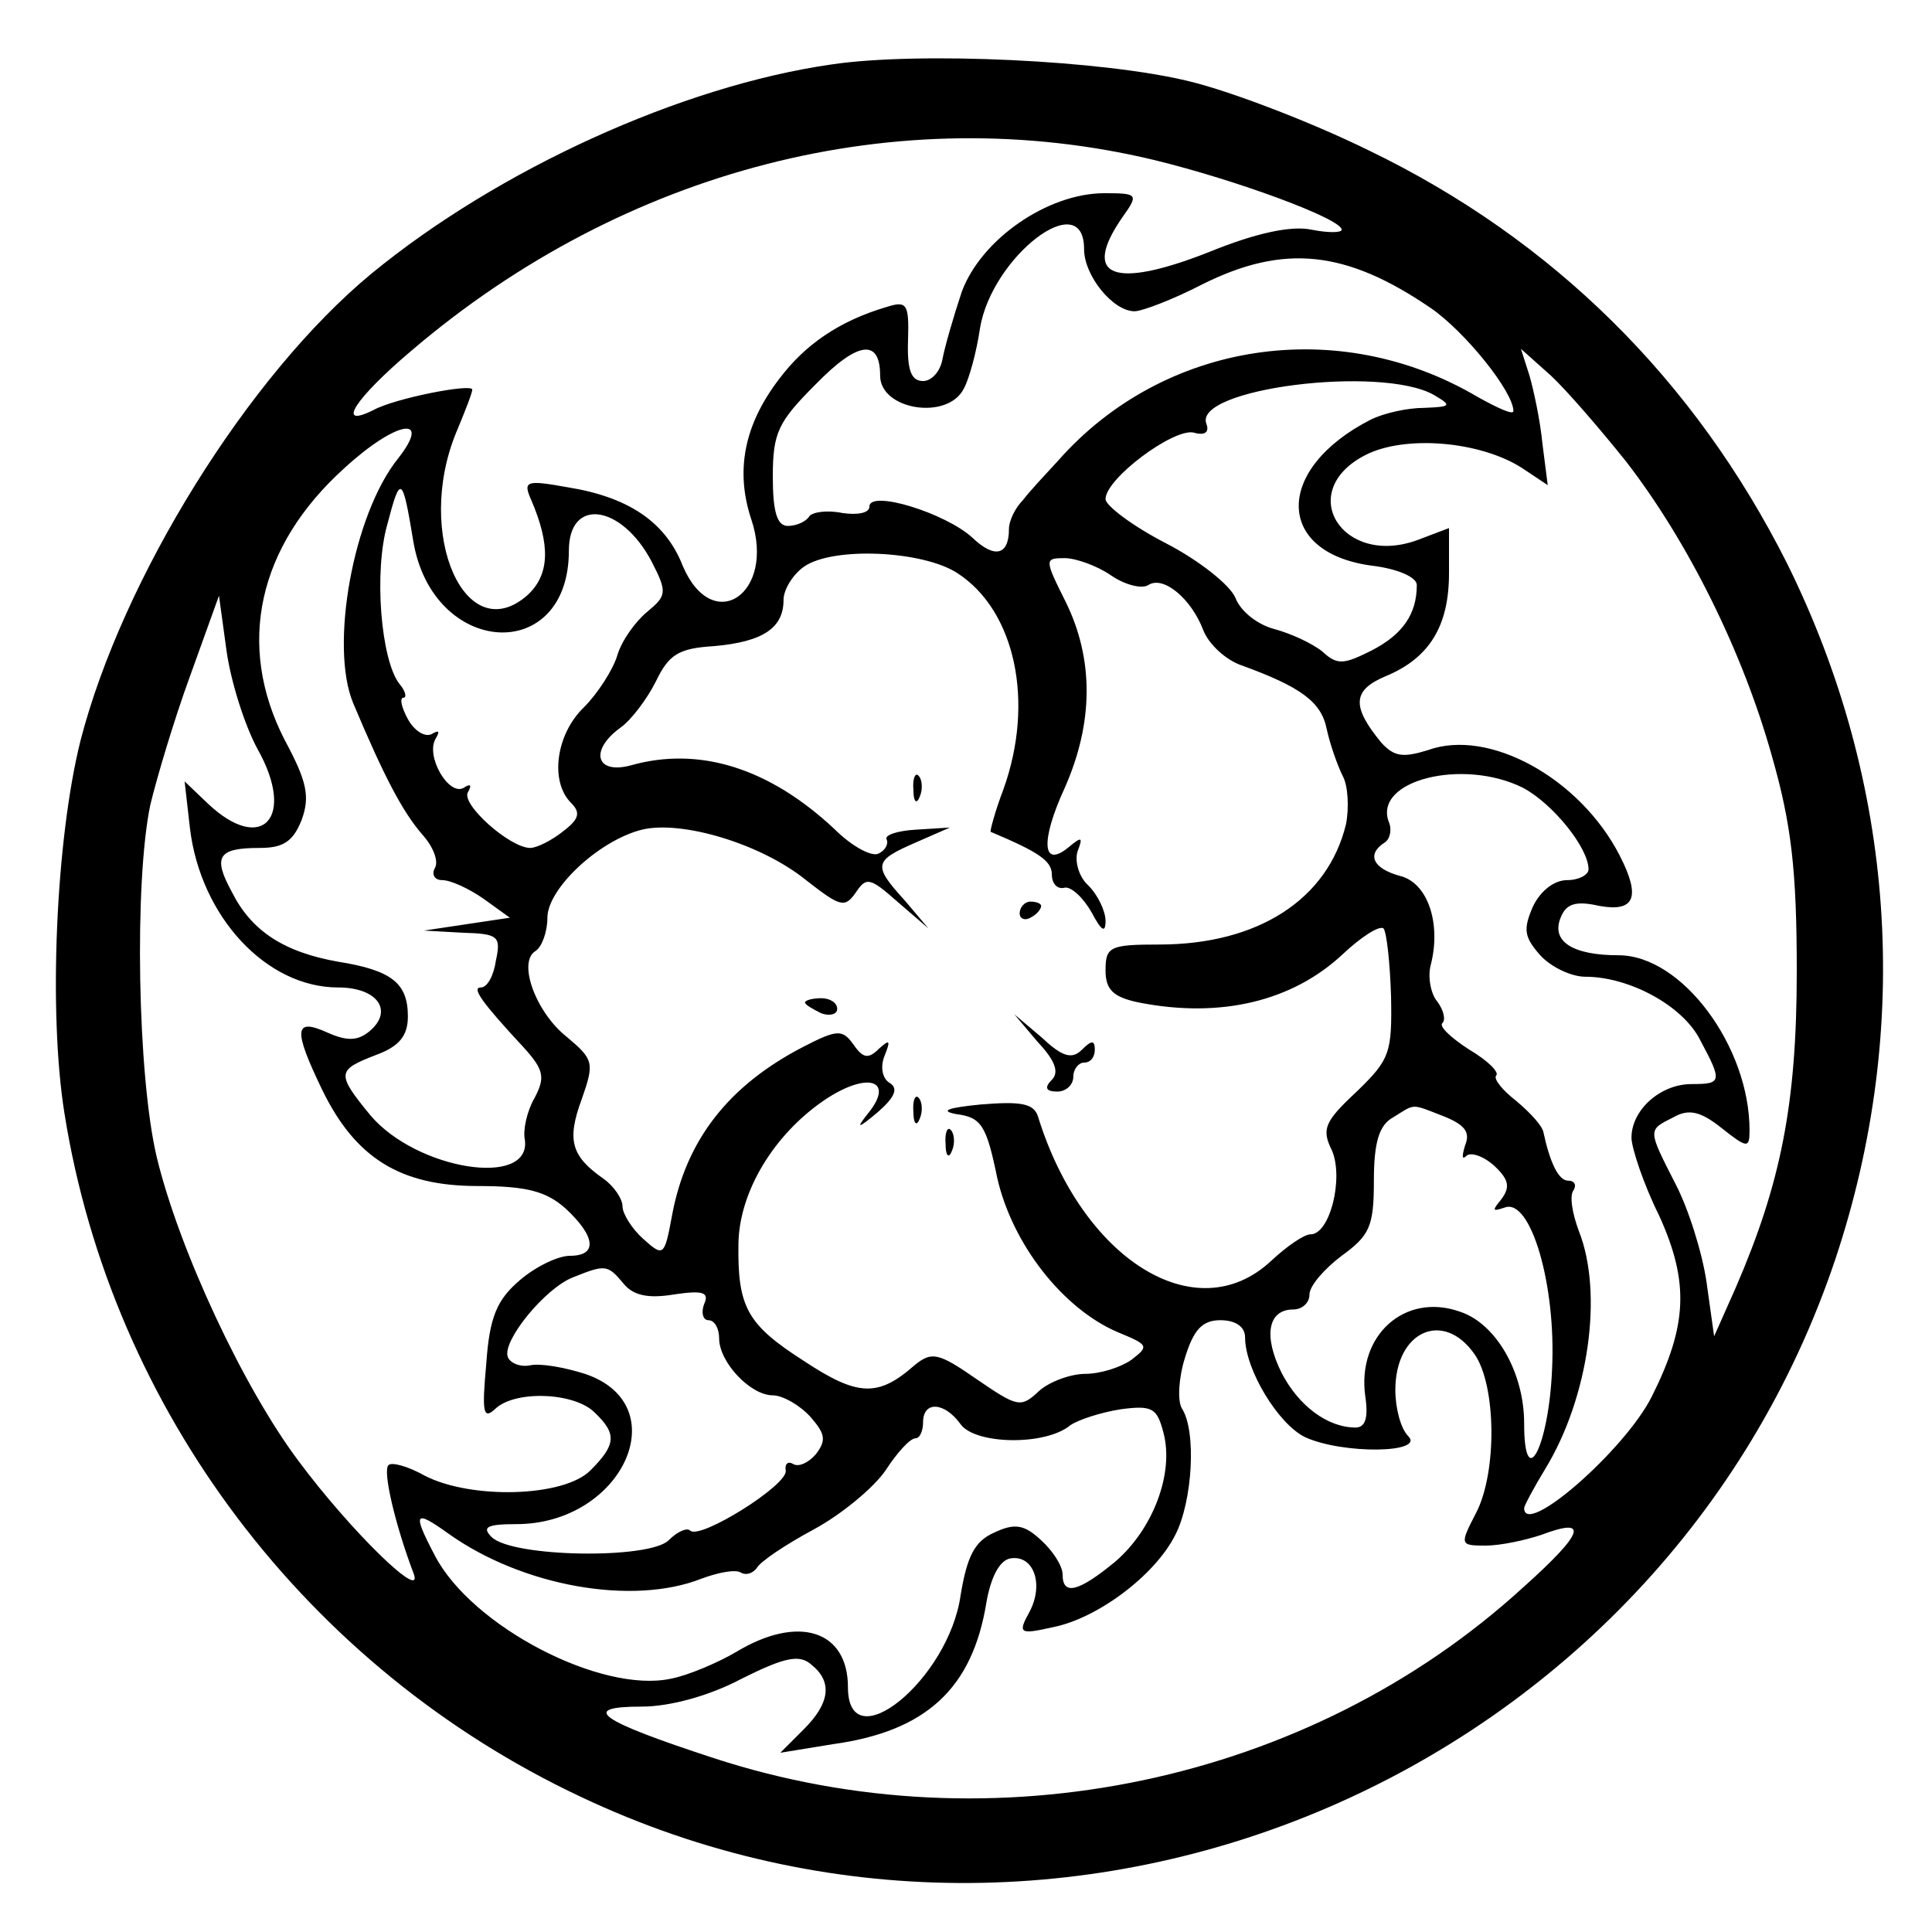 <?xml version="1.0" standalone="no"?>
<!DOCTYPE svg PUBLIC "-//W3C//DTD SVG 20010904//EN"
 "http://www.w3.org/TR/2001/REC-SVG-20010904/DTD/svg10.dtd">
<svg version="1.0" xmlns="http://www.w3.org/2000/svg"
 width="180pt" height="180pt" viewBox="0 0 180 180"
 preserveAspectRatio="xMidYMid meet">
<g transform="translate(0,180) scale(0.1,-0.1)"
fill="#000000" stroke="none">
<path d="M775 1740 c-140 -20 -311 -98 -429 -195 -115 -95 -232 -284 -271
-435 -23 -92 -30 -253 -15 -347 44 -277 226 -517 481 -637 456 -216 1008 21
1169 501 72 216 56 444 -45 648 -86 171 -218 302 -390 385 -55 27 -129 55
-166 64 -80 20 -253 28 -334 16z m300 -89 c78 -19 175 -55 175 -65 0 -3 -13
-3 -28 0 -19 4 -52 -3 -96 -21 -89 -35 -119 -23 -80 33 15 21 14 22 -17 22
-53 0 -115 -43 -133 -92 -8 -24 -16 -52 -18 -63 -2 -11 -10 -20 -18 -20 -11 0
-15 10 -14 38 1 34 -1 37 -20 31 -44 -13 -76 -35 -100 -67 -33 -43 -41 -86
-26 -131 23 -69 -36 -109 -64 -43 -16 41 -51 64 -107 73 -39 7 -42 6 -34 -12
18 -42 17 -69 -3 -88 -58 -52 -106 56 -67 151 8 19 15 37 15 40 0 6 -72 -8
-92 -19 -36 -18 -17 11 35 55 199 170 454 235 692 178z m-65 -83 c0 -25 27
-58 47 -58 7 0 36 11 63 25 76 38 134 32 213 -22 32 -22 77 -78 77 -96 0 -4
-15 3 -33 13 -130 77 -293 52 -391 -59 -12 -13 -27 -29 -33 -37 -7 -7 -13 -19
-13 -27 0 -24 -13 -28 -34 -8 -25 23 -96 45 -96 29 0 -6 -11 -8 -25 -6 -14 3
-28 1 -31 -3 -3 -5 -12 -9 -20 -9 -10 0 -14 13 -14 46 0 41 5 51 40 86 39 40
60 43 60 8 0 -32 63 -42 78 -12 5 9 12 35 15 56 11 67 97 133 97 74z m505
-198 c58 -75 109 -178 136 -275 18 -63 23 -106 23 -200 0 -124 -15 -198 -57
-295 l-20 -45 -7 50 c-4 28 -17 69 -29 92 -26 51 -26 50 -2 62 14 8 25 6 45
-10 24 -19 26 -19 26 -2 0 78 -63 163 -122 163 -43 0 -63 13 -54 35 5 13 14
16 36 11 33 -6 39 8 19 47 -37 72 -122 119 -179 98 -23 -7 -31 -6 -43 7 -28
34 -27 49 4 62 41 17 59 47 59 96 l0 42 -29 -11 c-70 -26 -115 45 -49 79 37
19 107 13 146 -12 l24 -16 -5 39 c-2 21 -8 49 -12 63 l-8 25 28 -25 c15 -14
46 -50 70 -80z m-179 62 c17 -10 16 -11 -9 -12 -16 0 -38 -5 -50 -11 -90 -46
-89 -124 1 -136 25 -3 42 -11 42 -18 0 -27 -13 -46 -42 -61 -26 -13 -32 -14
-46 -1 -10 8 -30 17 -45 21 -15 4 -31 16 -36 29 -5 12 -34 35 -65 51 -31 16
-56 35 -56 41 0 19 63 66 82 62 10 -3 15 0 12 8 -13 33 163 55 212 27z m-965
-59 c-42 -52 -64 -175 -42 -228 29 -69 46 -101 64 -122 11 -12 16 -26 12 -32
-3 -6 0 -11 7 -11 8 0 25 -8 38 -17 l25 -18 -40 -6 -40 -6 36 -2 c33 -1 36 -3
31 -26 -2 -14 -8 -25 -14 -25 -9 0 1 -14 40 -56 19 -21 20 -28 10 -47 -7 -12
-11 -30 -9 -39 6 -45 -101 -28 -144 23 -32 39 -31 42 5 56 22 8 30 18 30 36 0
31 -15 43 -65 51 -51 9 -81 29 -99 65 -18 33 -13 41 26 41 22 0 31 6 39 26 8
22 5 36 -16 75 -45 88 -25 180 56 253 48 44 82 50 50 9z m14 -77 c18 -108 145
-116 145 -9 0 50 49 43 77 -10 15 -29 14 -32 -4 -47 -11 -9 -24 -27 -28 -41
-4 -13 -18 -35 -31 -48 -26 -25 -32 -69 -12 -89 9 -9 8 -15 -8 -27 -10 -8 -24
-15 -30 -15 -19 0 -65 41 -58 52 4 7 2 8 -4 4 -14 -8 -36 30 -26 46 4 7 3 8
-4 4 -6 -3 -16 3 -22 14 -6 11 -8 20 -4 20 3 0 2 6 -4 13 -17 22 -24 104 -11
149 12 46 14 45 24 -16z m507 -30 c54 -35 72 -120 43 -201 -8 -21 -13 -40 -12
-40 45 -19 57 -27 57 -40 0 -8 5 -14 12 -12 6 1 17 -9 25 -23 9 -17 13 -20 13
-8 0 9 -7 24 -16 33 -9 8 -13 23 -10 32 5 13 4 14 -8 4 -25 -21 -27 5 -4 55
27 61 27 120 1 173 -20 40 -20 41 -1 41 10 0 30 -7 43 -16 13 -9 29 -13 35 -9
14 9 40 -13 51 -42 5 -13 21 -28 36 -33 55 -20 74 -34 79 -59 3 -14 10 -34 15
-44 5 -9 6 -30 3 -45 -17 -70 -82 -112 -174 -112 -46 0 -50 -2 -50 -24 0 -18
7 -25 31 -30 76 -15 143 1 190 45 17 16 34 27 38 24 3 -4 6 -32 7 -63 1 -53
-1 -59 -32 -89 -30 -28 -33 -35 -23 -55 11 -26 -2 -78 -20 -78 -6 0 -22 -11
-37 -25 -70 -65 -176 2 -217 135 -4 12 -16 14 -53 11 -31 -3 -39 -6 -23 -9 23
-3 28 -10 38 -59 14 -62 61 -122 112 -144 29 -12 30 -13 13 -26 -10 -7 -29
-13 -43 -13 -13 0 -33 -7 -43 -16 -17 -16 -20 -15 -58 11 -36 25 -42 26 -58
13 -34 -30 -53 -29 -103 4 -53 34 -62 50 -61 110 1 48 33 101 80 133 40 27 66
19 41 -12 -12 -15 -10 -15 9 1 16 14 19 22 11 27 -7 4 -9 15 -5 25 6 15 5 16
-5 7 -10 -10 -15 -9 -24 4 -10 14 -15 14 -46 -2 -70 -36 -110 -87 -123 -158
-7 -38 -8 -38 -27 -21 -10 9 -19 23 -19 30 0 7 -8 19 -18 26 -30 21 -34 36
-20 74 12 34 11 37 -14 58 -29 23 -46 70 -29 80 6 4 11 18 11 31 0 27 48 72
88 82 37 9 111 -13 153 -47 32 -25 36 -26 46 -12 10 15 13 15 39 -8 l29 -25
-22 26 c-30 33 -29 37 10 54 l32 14 -32 -2 c-17 -1 -29 -5 -27 -9 2 -4 -1 -10
-7 -13 -6 -4 -25 6 -42 23 -60 56 -125 77 -189 59 -33 -9 -39 14 -10 35 10 7
25 27 33 43 12 25 21 31 54 33 46 4 65 17 65 43 0 10 9 24 19 31 27 19 111 15
143 -6z m-652 -164 c36 -64 4 -98 -46 -51 l-22 21 5 -44 c10 -82 71 -148 138
-148 37 0 52 -22 29 -41 -11 -9 -21 -9 -39 -1 -31 14 -32 3 -5 -53 31 -64 73
-90 145 -90 46 0 64 -5 82 -21 28 -26 30 -44 4 -44 -11 0 -32 -10 -47 -23 -21
-18 -28 -34 -31 -78 -4 -44 -3 -52 8 -42 18 18 74 16 93 -3 21 -20 20 -30 -4
-54 -25 -25 -111 -27 -154 -5 -16 9 -31 13 -34 10 -6 -5 7 -58 23 -100 12 -30
-58 38 -107 104 -51 68 -111 196 -132 283 -18 76 -21 256 -6 328 6 25 22 79
37 120 l27 75 7 -51 c4 -29 17 -70 29 -92z m1179 -36 c28 -15 61 -56 61 -76 0
-5 -9 -10 -20 -10 -12 0 -25 -10 -32 -25 -9 -21 -8 -28 7 -45 10 -11 29 -20
42 -20 41 0 91 -27 107 -59 21 -39 20 -41 -8 -41 -29 0 -56 -24 -56 -50 0 -9
11 -43 26 -73 28 -62 26 -102 -7 -168 -25 -50 -119 -132 -119 -104 0 2 9 19
20 37 40 66 54 163 31 221 -6 16 -9 33 -5 38 3 5 1 9 -5 9 -9 0 -17 17 -23 45
-1 6 -12 18 -25 29 -13 10 -22 21 -19 24 3 3 -8 14 -25 24 -17 11 -29 22 -25
25 3 3 1 12 -5 20 -6 7 -9 23 -6 34 10 39 -3 77 -29 83 -25 7 -31 20 -14 31 5
3 7 12 4 19 -15 39 69 60 125 32z m-74 -306 c20 -8 25 -15 20 -27 -3 -10 -3
-14 1 -10 4 4 16 0 26 -9 14 -13 15 -20 7 -31 -9 -11 -9 -12 3 -8 24 9 48 -72
44 -151 -3 -72 -26 -116 -26 -50 0 47 -26 93 -60 104 -51 18 -96 -22 -88 -79
3 -20 0 -29 -9 -29 -26 0 -53 20 -69 51 -17 34 -13 59 11 59 8 0 15 6 15 14 0
8 14 24 30 36 26 19 30 27 30 70 0 36 5 52 18 59 21 13 16 13 47 1z m-764
-156 c9 -11 23 -14 47 -10 27 4 33 2 28 -9 -3 -8 -1 -15 4 -15 6 0 10 -8 10
-17 0 -22 29 -53 50 -53 9 0 25 -9 35 -20 14 -16 15 -22 5 -35 -7 -8 -16 -12
-21 -9 -5 3 -8 0 -7 -6 3 -13 -80 -65 -89 -56 -3 3 -12 -1 -20 -9 -18 -18
-146 -16 -165 3 -9 9 -5 12 23 12 99 0 150 111 64 140 -19 6 -41 10 -51 8 -9
-2 -19 2 -21 8 -5 15 35 64 61 74 30 12 32 12 47 -6z m579 -50 c0 -30 31 -81
56 -93 35 -16 112 -15 96 1 -7 7 -12 26 -12 43 0 55 45 75 74 33 20 -29 21
-110 1 -148 -15 -29 -15 -30 9 -30 14 0 37 5 52 10 45 17 40 2 -17 -49 -199
-182 -494 -244 -754 -159 -107 35 -126 48 -67 48 26 0 63 10 93 26 40 20 54
23 65 13 20 -16 17 -36 -7 -60 l-22 -22 49 8 c87 12 130 52 143 132 4 23 12
39 22 41 22 4 32 -24 18 -50 -11 -20 -9 -21 22 -14 41 8 95 48 114 86 16 31
20 97 6 118 -4 7 -3 28 3 47 8 26 16 35 33 35 14 0 23 -6 23 -16z m-265 -81
c14 -19 79 -20 102 -1 7 5 28 12 47 15 30 4 34 1 40 -22 10 -38 -10 -90 -45
-120 -34 -28 -49 -32 -49 -12 0 8 -9 22 -20 32 -16 15 -25 16 -44 7 -18 -8
-25 -22 -31 -58 -11 -79 -105 -155 -105 -86 0 53 -46 68 -104 33 -17 -10 -45
-22 -61 -25 -65 -14 -186 49 -220 115 -21 40 -19 43 13 20 69 -49 171 -67 235
-42 16 6 32 9 37 6 5 -3 11 -1 15 4 3 6 27 22 53 36 26 14 56 39 67 55 11 17
23 30 28 30 4 0 7 7 7 15 0 20 20 19 35 -2z"/>
<path d="M851 1064 c0 -11 3 -14 6 -6 3 7 2 16 -1 19 -3 4 -6 -2 -5 -13z"/>
<path d="M950 949 c0 -5 5 -7 10 -4 6 3 10 8 10 11 0 2 -4 4 -10 4 -5 0 -10
-5 -10 -11z"/>
<path d="M750 866 c0 -2 7 -6 15 -10 8 -3 15 -1 15 4 0 6 -7 10 -15 10 -8 0
-15 -2 -15 -4z"/>
<path d="M967 829 c16 -17 20 -28 13 -35 -7 -7 -6 -11 5 -11 8 0 15 6 15 14 0
7 5 13 10 13 6 0 10 5 10 12 0 9 -3 9 -12 0 -9 -9 -18 -7 -37 11 l-26 22 22
-26z"/>
<path d="M851 764 c0 -11 3 -14 6 -6 3 7 2 16 -1 19 -3 4 -6 -2 -5 -13z"/>
<path d="M881 734 c0 -11 3 -14 6 -6 3 7 2 16 -1 19 -3 4 -6 -2 -5 -13z"/>
</g>
</svg>
